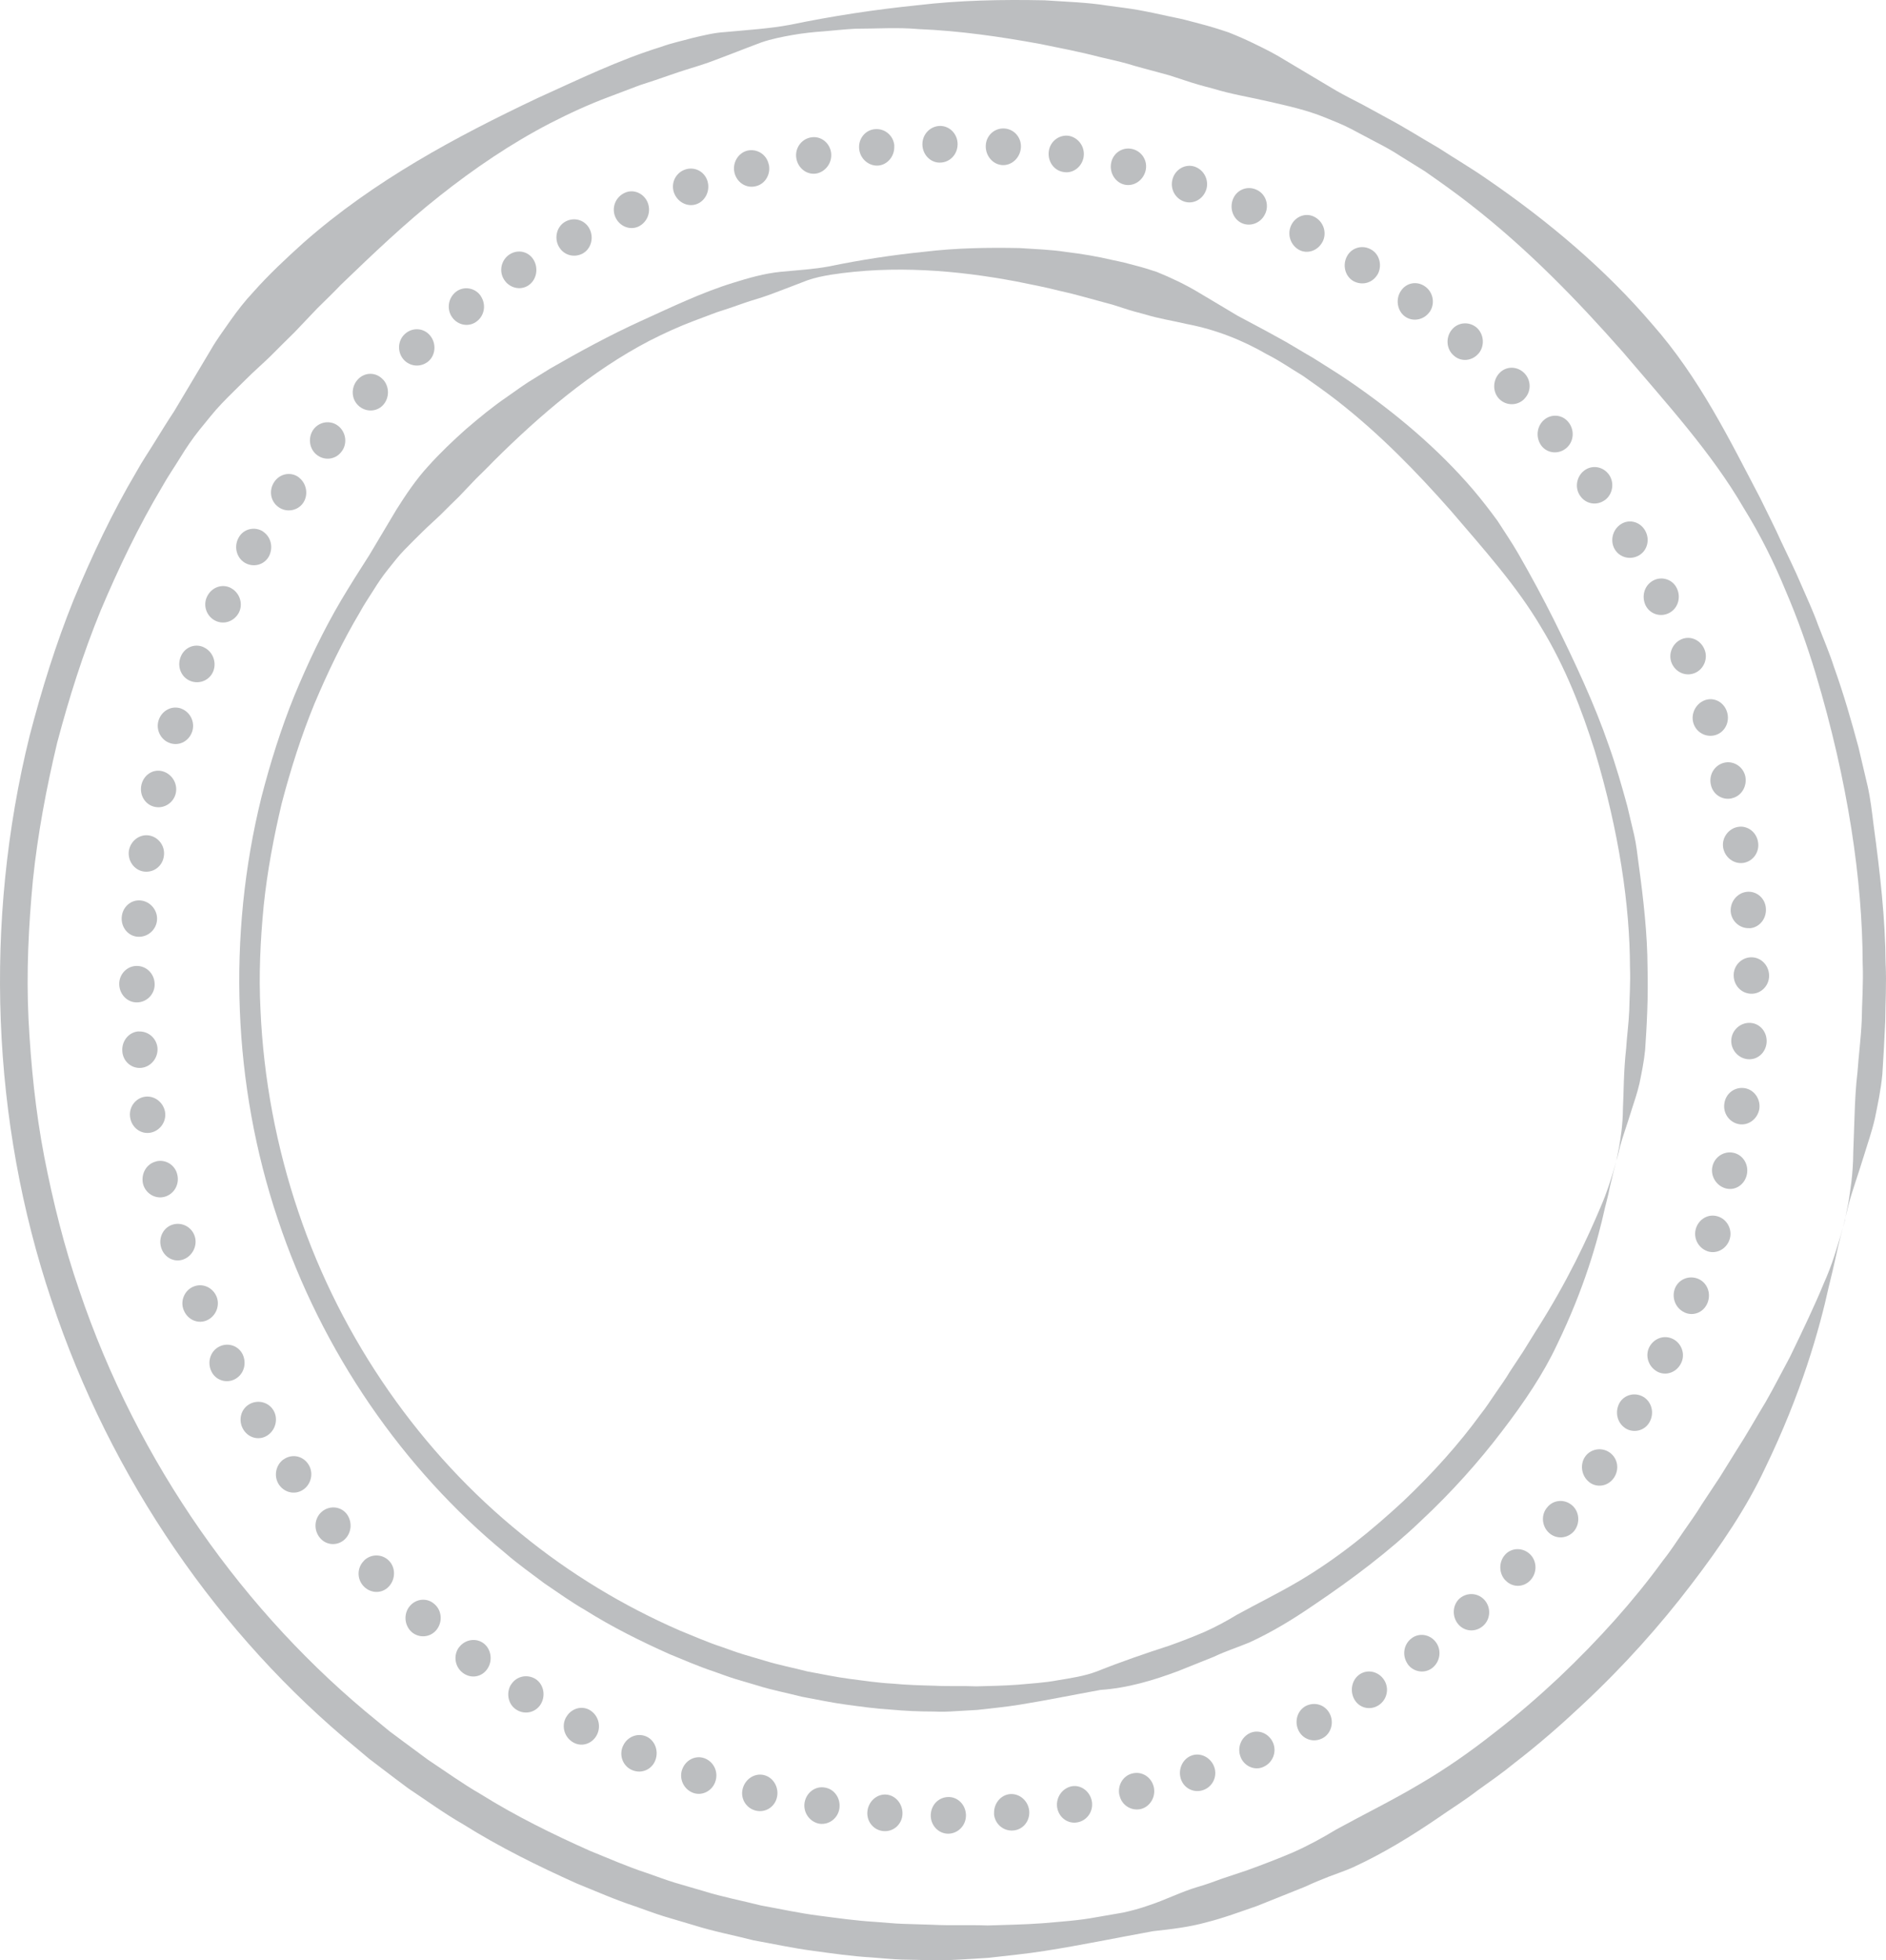 <?xml version="1.0" encoding="UTF-8"?> <svg xmlns="http://www.w3.org/2000/svg" width="385" height="400" viewBox="0 0 385 400" fill="none"> <path d="M376.608 248.962C376.608 248.962 376.291 250.121 375.707 252.389C375.098 254.632 374.465 258.035 373.344 262.445C371.395 271.316 367.742 284.296 360.263 299.694C356.634 307.457 351.373 315.345 345.137 323.46C338.925 331.601 331.569 339.892 322.97 347.907C318.683 351.939 314.128 355.921 309.183 359.727C306.772 361.718 304.19 363.507 301.584 365.372C299.05 367.338 296.298 369.026 293.594 370.916C288.162 374.621 282.413 378.175 276.153 381.048C274.594 381.753 272.938 382.283 271.306 382.913C269.698 383.543 268.091 384.198 266.483 384.954C263.243 386.265 259.955 387.575 256.618 388.911C253.232 390.07 249.846 391.356 246.314 392.238C242.806 393.221 239.128 393.649 235.426 394.052C228.167 395.363 220.835 396.9 213.259 398.085C209.484 398.689 205.635 399.042 201.762 399.496C199.813 399.622 197.865 399.748 195.892 399.849L192.944 400H189.972C187.999 399.924 186.002 399.874 184.005 399.849C182.007 399.773 180.01 399.572 178.012 399.42C173.993 399.193 169.974 398.614 165.931 398.059C161.887 397.53 157.868 396.648 153.8 395.917C149.781 394.884 145.737 394.128 141.645 392.842C139.672 392.263 137.699 391.683 135.702 391.078C133.704 390.473 131.682 389.692 129.661 388.987C125.568 387.651 121.671 385.912 117.676 384.299C109.833 380.771 101.989 376.915 94.511 372.227C90.687 370.034 87.082 367.413 83.379 364.943C81.577 363.633 79.799 362.247 78.02 360.911L75.341 358.87L72.759 356.702C44.893 333.818 22.605 301.811 10.498 265.293C-1.754 228.85 -3.337 188.123 6.041 150.169C8.477 140.818 11.4 131.368 15.053 122.345C18.78 113.373 22.945 104.552 27.866 96.235C29.035 94.118 30.399 92.127 31.666 90.061C32.933 88.019 34.199 85.953 35.539 83.937C38.048 79.753 40.532 75.569 43.017 71.411C44.235 69.269 45.697 67.353 47.085 65.337C48.498 63.346 49.984 61.431 51.64 59.667C54.855 56.038 58.363 52.761 61.944 49.535C76.388 36.808 93.171 27.861 109.711 20.023C118.066 16.243 126.299 12.236 134.946 9.564C137.066 8.783 139.282 8.329 141.45 7.725C143.642 7.22 145.81 6.666 148.076 6.54C152.558 6.112 157.015 5.86 161.327 5.053C169.95 3.264 178.597 1.953 187.269 1.071C195.94 0.038 204.636 -0.113 213.259 0.063C217.546 0.365 221.882 0.466 226.096 1.147C228.215 1.449 230.335 1.676 232.43 2.054C234.524 2.432 236.595 2.886 238.665 3.339C239.761 3.591 240.614 3.717 241.905 4.045L244.877 4.826C246.85 5.33 248.799 5.935 250.747 6.59C252.72 7.372 254.693 8.229 256.593 9.186C258.518 10.119 260.393 11.076 262.171 12.185C265.728 14.302 269.284 16.419 272.792 18.511C274.546 19.519 276.348 20.401 278.126 21.334C279.88 22.291 281.634 23.249 283.388 24.207C286.895 26.072 290.232 28.214 293.618 30.155C296.907 32.297 300.268 34.263 303.459 36.48C316.223 45.226 327.818 55.055 337.293 66.169C346.964 77.132 353.199 89.985 359.313 101.629C360.751 104.603 362.261 107.501 363.576 110.45C364.94 113.373 366.377 116.196 367.595 119.094C368.838 121.967 370.153 124.765 371.176 127.638C372.272 130.485 373.466 133.233 374.367 136.055C376.364 141.625 377.948 147.144 379.385 152.487C380.018 155.184 380.652 157.83 381.261 160.451C381.845 163.072 382.137 165.693 382.454 168.239C383.843 178.42 384.866 187.846 384.914 196.39C385.134 200.649 384.866 204.707 384.841 208.512C384.671 212.318 384.476 215.871 384.257 219.198C383.94 222.499 383.282 225.524 382.722 228.271C382.089 231.018 381.212 233.437 380.554 235.63C379.214 239.99 378.021 243.266 377.436 245.534C376.876 247.803 376.584 248.962 376.584 248.962H376.608ZM376.608 248.962C376.608 248.962 376.852 247.777 377.314 245.484C377.655 243.165 378.289 239.763 378.313 235.201C378.386 232.933 378.484 230.413 378.581 227.641C378.679 224.868 378.8 221.895 379.19 218.669C379.409 215.443 379.872 211.99 380.043 208.285C380.091 204.581 380.408 200.649 380.237 196.465C380.189 179.781 377.29 159.594 370.616 137.366C368.935 131.821 366.938 126.176 364.502 120.505C362.163 114.81 359.338 109.114 355.928 103.62C349.4 92.379 340.216 82.349 331.228 71.764C322.02 61.33 311.887 50.821 300 41.597C297.029 39.278 293.935 37.085 290.817 34.918C289.209 33.91 287.577 32.902 285.945 31.894C284.338 30.835 282.657 29.903 280.928 29.021C279.222 28.113 277.493 27.206 275.788 26.299C274.058 25.391 272.231 24.686 270.429 23.955C266.8 22.468 262.902 21.611 259.053 20.729C255.18 19.822 251.381 19.242 247.629 18.083C245.656 17.579 243.683 17.024 241.759 16.369L238.836 15.411L236.083 14.655C234.159 14.126 232.21 13.647 230.286 13.042C228.337 12.488 226.364 12.085 224.391 11.606C220.445 10.572 216.45 9.816 212.407 8.985C204.295 7.498 195.989 6.288 187.488 5.935C183.225 5.557 178.962 5.86 174.675 5.86C172.532 5.96 170.388 6.212 168.22 6.389C166.052 6.54 163.909 6.767 161.765 7.145C159.622 7.523 157.478 7.951 155.408 8.657C153.337 9.413 151.291 10.245 149.221 11.026C147.15 11.782 145.128 12.639 143.033 13.294C140.939 13.95 138.844 14.58 136.798 15.31C134.727 16.041 132.657 16.722 130.562 17.402L124.375 19.746C120.234 21.283 116.19 23.148 112.22 25.19C104.303 29.298 96.801 34.389 89.737 39.984C82.648 45.578 76.096 51.854 69.568 58.129C68.009 59.767 66.377 61.33 64.769 62.918L60.068 67.858C58.436 69.445 56.828 71.058 55.221 72.671C53.589 74.259 51.835 75.771 50.203 77.409C48.571 79.047 46.89 80.635 45.282 82.324C43.675 83.987 42.262 85.852 40.776 87.641C39.315 89.456 37.999 91.397 36.781 93.388C35.563 95.379 34.224 97.294 33.079 99.361C28.28 107.4 24.212 115.918 20.534 124.613C16.953 133.359 14.128 142.305 11.668 151.555C9.475 160.779 7.697 170.129 6.723 179.555C5.821 189.005 5.359 198.507 5.821 207.958C6.309 217.409 7.259 226.809 9.037 236.058C10.839 245.282 13.105 254.38 16.149 263.201C28.061 298.56 49.984 329.332 77.022 351.208L79.531 353.275L82.137 355.215L87.35 359.071C90.93 361.44 94.414 363.961 98.092 366.078C105.302 370.589 112.878 374.294 120.453 377.671C124.302 379.233 128.102 380.897 131.95 382.157C133.875 382.812 135.75 383.543 137.723 384.148C139.721 384.727 141.694 385.307 143.667 385.887C147.467 387.071 151.462 387.827 155.335 388.81C159.256 389.516 163.129 390.373 167.051 390.877C170.948 391.381 174.821 391.935 178.694 392.162C180.619 392.288 182.543 392.515 184.467 392.565C186.392 392.616 188.316 392.691 190.216 392.742C194.04 392.943 197.816 392.742 201.592 392.893C205.343 392.767 209.118 392.716 212.821 392.439C216.523 392.112 220.226 391.885 223.831 391.204C225.633 390.902 227.436 390.574 229.214 390.272C230.992 389.894 232.746 389.415 234.451 388.81C237.886 387.701 241.126 386.013 244.487 385.03C246.168 384.551 247.824 383.946 249.456 383.341C251.113 382.787 252.745 382.257 254.377 381.703C257.616 380.544 260.807 379.309 263.901 377.998C266.994 376.637 269.942 375.024 272.767 373.311C278.565 370.135 284.338 367.312 289.745 364.087C295.202 360.911 300.244 357.358 304.945 353.653C309.695 349.998 314.104 346.168 318.245 342.286C326.454 334.499 333.566 326.535 339.364 318.571C340.898 316.656 342.214 314.614 343.553 312.674C344.893 310.733 346.257 308.868 347.426 306.927C348.669 305.037 349.887 303.198 351.08 301.408C352.225 299.568 353.346 297.779 354.417 296.04C356.658 292.587 358.534 289.185 360.458 286.035C362.285 282.834 363.844 279.734 365.379 276.911C368.204 271.09 370.567 266.1 372.272 261.941C374.124 257.833 375 254.456 375.707 252.238C376.34 249.995 376.681 248.836 376.681 248.836L376.608 248.962Z" fill="#BCBEC0"></path> <path d="M330.032 236.535C330.032 236.535 329.812 237.392 329.374 239.081C329.179 239.938 328.936 240.971 328.619 242.231C328.4 243.491 328.01 244.953 327.596 246.591C326.134 253.219 323.406 262.922 317.828 274.415C315.124 280.211 311.178 286.108 306.526 292.157C301.897 298.231 296.392 304.431 289.986 310.404C283.629 316.477 276.199 322.123 268.063 327.592C264.02 330.364 259.708 333.01 255.032 335.152C252.669 336.135 250.184 336.917 247.821 338.051C245.385 339.034 242.95 340.016 240.465 340.999C235.472 342.864 230.21 344.452 224.632 344.83C219.2 345.813 213.719 346.947 208.068 347.854C205.243 348.308 202.368 348.585 199.47 348.913C198.008 348.989 196.547 349.089 195.085 349.165C193.623 349.266 192.138 349.316 190.676 349.241C187.704 349.241 184.733 349.115 181.736 348.837C178.74 348.661 175.744 348.232 172.724 347.829C169.703 347.426 166.707 346.771 163.662 346.216C160.666 345.435 157.621 344.881 154.601 343.923C153.115 343.494 151.654 343.041 150.168 342.612C148.682 342.159 147.172 341.579 145.661 341.05C142.617 340.042 139.694 338.756 136.722 337.547C130.851 334.926 125.005 332.027 119.427 328.524C116.577 326.886 113.873 324.945 111.121 323.08C108.466 321.064 105.713 319.149 103.18 316.931C82.378 299.844 65.716 275.927 56.679 248.683C47.545 221.439 46.327 191.121 53.367 162.667C55.145 155.787 57.361 148.655 60.09 141.951C62.867 135.247 65.984 128.669 69.663 122.444C71.514 119.344 73.438 116.295 75.387 113.27C77.262 110.145 79.114 107.02 80.965 103.92C82.914 100.846 84.96 97.796 87.396 95.15C89.807 92.453 92.413 89.983 95.093 87.589C97.797 85.27 100.574 82.977 103.497 80.986C104.958 79.978 106.371 78.919 107.857 77.962L112.339 75.19C118.428 71.686 124.518 68.385 130.754 65.537C136.99 62.714 143.152 59.715 149.607 57.724C152.823 56.716 156.063 55.784 159.424 55.456C162.785 55.129 166.098 54.952 169.314 54.347C175.744 53.011 182.224 52.029 188.703 51.373C195.182 50.592 201.662 50.491 208.117 50.617C211.332 50.844 214.547 50.92 217.714 51.424C220.881 51.802 224.023 52.331 227.117 53.062C227.945 53.238 228.578 53.364 229.528 53.591L231.745 54.171C233.231 54.549 234.692 55.002 236.129 55.481C239.052 56.666 241.975 58.052 244.655 59.665C247.31 61.253 249.965 62.815 252.596 64.403C255.251 65.84 257.906 67.2 260.512 68.662C263.143 70.048 265.628 71.661 268.161 73.098C270.621 74.686 273.13 76.172 275.493 77.811C285.017 84.338 293.689 91.697 300.753 99.963C302.506 102.03 304.163 104.172 305.722 106.315C307.159 108.583 308.669 110.75 309.96 113.018C312.567 117.555 314.978 122.016 317.195 126.451C321.579 135.297 325.55 143.791 328.424 152.158C329.91 156.316 331.079 160.449 332.175 164.431C332.662 166.447 333.125 168.438 333.588 170.379C334.026 172.32 334.246 174.285 334.489 176.201C335.537 183.812 336.292 190.843 336.316 197.22C336.487 203.596 336.17 209.292 335.829 214.256C335.585 216.726 335.098 218.969 334.684 221.036C334.221 223.077 333.564 224.892 333.052 226.53C332.053 229.781 331.152 232.226 330.714 233.914C330.3 235.603 330.08 236.485 330.08 236.485L330.032 236.535ZM330.032 236.535C330.032 236.535 330.202 235.653 330.543 233.94C330.811 232.201 331.274 229.655 331.298 226.253C331.469 222.876 331.42 218.717 331.956 213.929C332.102 211.509 332.468 208.939 332.589 206.166C332.638 203.394 332.857 200.446 332.735 197.346C332.711 184.896 330.543 169.799 325.55 153.216C322.943 144.975 319.655 136.28 314.613 128.014C309.692 119.647 302.921 112.111 296.173 104.223C289.304 96.435 281.729 88.597 272.862 81.692C270.645 79.978 268.331 78.34 265.993 76.702C263.557 75.24 261.194 73.577 258.612 72.291C253.619 69.393 248.114 67.226 242.268 66.117C239.369 65.436 236.519 65.008 233.742 64.151C232.281 63.773 230.795 63.37 229.358 62.891L227.165 62.185L225.119 61.631C222.245 60.875 219.346 59.992 216.374 59.362C213.427 58.606 210.431 58.027 207.41 57.422C195.353 55.154 182.443 54.07 169.582 56.061C167.974 56.338 166.391 56.641 164.832 57.195L160.228 58.959C158.693 59.539 157.159 60.144 155.624 60.648C154.065 61.127 152.506 61.605 150.972 62.16C149.437 62.714 147.878 63.218 146.319 63.722L141.691 65.461C138.597 66.621 135.577 68.007 132.605 69.519C120.743 75.694 110.317 84.615 100.744 94.117C99.575 95.352 98.357 96.511 97.163 97.695L93.656 101.375C92.438 102.559 91.22 103.744 90.026 104.954C88.808 106.138 87.493 107.272 86.275 108.482C85.057 109.692 83.815 110.901 82.597 112.161C81.379 113.396 80.332 114.783 79.236 116.143C78.139 117.504 77.165 118.941 76.239 120.428C75.314 121.915 74.315 123.351 73.487 124.889C69.906 130.912 66.861 137.263 64.133 143.74C61.454 150.293 59.359 156.896 57.508 163.927C55.9 170.707 54.56 177.763 53.83 184.795C53.147 191.851 52.806 198.933 53.172 205.99C53.781 220.103 56.436 234.066 60.894 247.246C69.784 273.659 86.153 296.618 106.347 312.949C116.407 321.19 127.417 327.768 138.768 332.708C141.642 333.867 144.468 335.127 147.342 336.06C148.779 336.564 150.168 337.093 151.654 337.547C153.139 337.975 154.625 338.429 156.087 338.857C158.912 339.739 161.909 340.294 164.783 341.05C167.706 341.579 170.605 342.209 173.528 342.587C176.451 342.965 179.325 343.394 182.224 343.545C185.098 343.822 187.972 343.898 190.822 343.973C193.672 344.124 196.498 343.973 199.323 344.099C202.125 344.024 204.926 343.973 207.703 343.772C210.455 343.52 213.232 343.368 215.912 342.864C218.615 342.411 221.295 342.033 223.852 341.075C228.895 339.059 233.84 337.37 238.736 335.782C241.147 334.926 243.534 333.993 245.848 333.01C248.162 331.977 250.355 330.792 252.474 329.507C256.785 327.138 261.121 325.021 265.165 322.627C273.276 317.838 280.243 312.067 286.43 306.346C292.568 300.524 297.878 294.577 302.214 288.629C303.359 287.192 304.333 285.68 305.332 284.218C306.331 282.757 307.354 281.37 308.206 279.909C309.132 278.497 310.058 277.111 310.935 275.776C311.787 274.415 312.615 273.079 313.419 271.768C320.045 261.435 324.137 252.463 326.743 246.289C328.083 243.214 328.814 240.719 329.325 239.056C329.812 237.392 330.056 236.51 330.056 236.51L330.032 236.535Z" fill="#BCBEC0"></path> <path d="M348.501 255.291C346.625 254.61 345.602 252.544 346.211 250.628C346.82 248.738 348.744 247.604 350.669 248.209C352.569 248.788 353.713 250.905 353.08 252.896C352.422 254.887 350.376 255.971 348.476 255.291H348.501Z" fill="#BCBEC0"></path> <path d="M343.87 267.791C342.067 266.985 341.19 264.817 341.897 262.952C342.603 261.087 344.698 260.18 346.573 260.911C348.449 261.642 349.35 263.809 348.595 265.775C347.864 267.741 345.745 268.648 343.894 267.816L343.87 267.791Z" fill="#BCBEC0"></path> <path d="M338.243 279.834C336.489 278.851 335.783 276.633 336.684 274.869C337.61 273.105 339.68 272.324 341.483 273.206C343.285 274.088 344.114 276.356 343.139 278.221C342.189 280.086 340.021 280.817 338.268 279.859L338.243 279.834Z" fill="#BCBEC0"></path> <path d="M331.764 291.405C330.059 290.271 329.645 288.053 330.571 286.314C331.545 284.575 333.737 284.021 335.467 285.029C337.196 286.062 337.756 288.355 336.733 290.17C335.735 292.01 333.396 292.489 331.74 291.405H331.764Z" fill="#BCBEC0"></path> <path d="M324.413 302.418C322.829 301.183 322.464 298.84 323.584 297.227C324.705 295.614 326.995 295.236 328.602 296.395C330.283 297.58 330.624 299.873 329.43 301.587C328.237 303.301 325.972 303.653 324.388 302.418H324.413Z" fill="#BCBEC0"></path> <path d="M316.202 312.776C314.717 311.415 314.546 309.071 315.837 307.584C317.055 306.047 319.296 305.82 320.855 307.106C322.414 308.391 322.633 310.785 321.342 312.398C320.002 313.986 317.688 314.137 316.202 312.776Z" fill="#BCBEC0"></path> <path d="M307.287 322.453C305.923 320.991 305.923 318.647 307.287 317.185C308.626 315.749 310.916 315.749 312.353 317.16C313.79 318.571 313.815 320.94 312.402 322.453C310.989 323.965 308.7 323.965 307.311 322.453H307.287Z" fill="#BCBEC0"></path> <path d="M297.615 331.348C296.348 329.76 296.518 327.416 298.004 326.131C299.515 324.871 301.731 324.997 303.071 326.509C304.411 328.047 304.289 330.441 302.73 331.776C301.171 333.137 298.881 332.936 297.615 331.348Z" fill="#BCBEC0"></path> <path d="M287.312 339.467C286.167 337.754 286.557 335.511 288.116 334.326C289.651 333.116 291.892 333.444 293.11 335.082C294.328 336.72 294.011 339.064 292.379 340.349C290.747 341.61 288.433 341.156 287.312 339.493V339.467Z" fill="#BCBEC0"></path> <path d="M276.47 346.753C275.472 344.963 275.983 342.67 277.615 341.611C279.247 340.553 281.464 341.082 282.56 342.821C283.656 344.535 283.145 346.853 281.415 347.962C279.686 349.071 277.469 348.542 276.47 346.753Z" fill="#BCBEC0"></path> <path d="M265.049 353.048C264.172 351.183 264.878 348.966 266.608 348.083C268.362 347.227 270.457 347.806 271.431 349.646C272.381 351.435 271.748 353.804 269.921 354.712C268.094 355.644 265.926 354.913 265.049 353.048Z" fill="#BCBEC0"></path> <path d="M253.232 358.47C252.502 356.529 253.403 354.463 255.157 353.631C256.935 352.824 259.03 353.706 259.858 355.571C260.686 357.462 259.834 359.654 257.958 360.511C256.107 361.393 253.939 360.36 253.232 358.47Z" fill="#BCBEC0"></path> <path d="M241.03 362.906C240.445 360.94 241.468 358.823 243.319 358.193C245.146 357.563 247.192 358.647 247.874 360.562C248.556 362.503 247.533 364.62 245.585 365.275C243.66 365.93 241.614 364.872 241.03 362.906Z" fill="#BCBEC0"></path> <path d="M228.511 366.308C228.072 364.291 229.266 362.301 231.166 361.872C233.041 361.393 234.966 362.527 235.502 364.544C236.013 366.509 234.868 368.626 232.895 369.13C230.898 369.584 228.949 368.324 228.535 366.333L228.511 366.308Z" fill="#BCBEC0"></path> <path d="M215.794 368.754C215.526 366.737 216.866 364.872 218.766 364.494C220.666 364.142 222.517 365.528 222.882 367.544C223.248 369.56 221.932 371.501 219.935 371.853C217.937 372.231 216.086 370.795 215.794 368.754Z" fill="#BCBEC0"></path> <path d="M202.932 370.087C202.81 368.02 204.296 366.231 206.22 366.08C208.144 365.954 209.874 367.441 210.093 369.457C210.312 371.523 208.851 373.388 206.805 373.514C204.783 373.666 203.029 372.128 202.907 370.062L202.932 370.087Z" fill="#BCBEC0"></path> <path d="M190 370.363C190.049 368.271 191.632 366.708 193.581 366.683C195.505 366.633 197.137 368.271 197.186 370.338C197.235 372.404 195.651 374.118 193.605 374.168C191.559 374.194 189.951 372.429 190 370.388V370.363Z" fill="#BCBEC0"></path> <path d="M177.065 369.634C177.26 367.592 178.989 366.03 180.914 366.181C182.838 366.332 184.324 368.121 184.226 370.188C184.129 372.255 182.4 373.792 180.378 373.641C178.356 373.489 176.87 371.7 177.065 369.634Z" fill="#BCBEC0"></path> <path d="M164.249 367.792C164.615 365.751 166.442 364.415 168.342 364.743C170.266 365.02 171.606 366.86 171.362 368.926C171.118 370.968 169.267 372.429 167.245 372.127C165.248 371.749 163.908 369.808 164.249 367.792Z" fill="#BCBEC0"></path> <path d="M151.607 365C152.119 363.009 154.043 361.748 155.943 362.202C157.819 362.656 159.036 364.647 158.622 366.663C158.208 368.679 156.284 369.939 154.287 369.46C152.313 368.982 151.096 366.991 151.607 365Z" fill="#BCBEC0"></path> <path d="M139.237 361.117C139.894 359.176 141.892 358.118 143.743 358.748C145.57 359.378 146.666 361.369 146.081 363.36C145.521 365.326 143.475 366.51 141.551 365.855C139.626 365.174 138.579 363.057 139.237 361.092V361.117Z" fill="#BCBEC0"></path> <path d="M127.153 356.324C127.933 354.459 130.028 353.552 131.83 354.283C133.633 355.014 134.51 357.181 133.803 359.122C133.097 361.062 131.002 361.995 129.102 361.214C127.202 360.458 126.325 358.265 127.129 356.35L127.153 356.324Z" fill="#BCBEC0"></path> <path d="M115.513 350.504C116.463 348.689 118.607 347.958 120.312 348.891C122.017 349.848 122.772 351.991 121.92 353.856C121.067 355.721 118.875 356.577 117.072 355.569C115.27 354.586 114.563 352.343 115.489 350.529L115.513 350.504Z" fill="#BCBEC0"></path> <path d="M104.306 343.774C105.402 342.009 107.546 341.581 109.227 342.539C110.907 343.547 111.443 345.815 110.469 347.604C109.47 349.394 107.254 349.973 105.5 348.915C103.722 347.882 103.259 345.462 104.306 343.748V343.774Z" fill="#BCBEC0"></path> <path d="M93.687 336.166C94.881 334.528 97.146 334.149 98.705 335.309C100.264 336.468 100.629 338.837 99.509 340.501C98.364 342.239 96.147 342.592 94.491 341.357C92.835 340.122 92.494 337.779 93.687 336.14V336.166Z" fill="#BCBEC0"></path> <path d="M83.671 327.699C84.986 326.162 87.252 325.986 88.689 327.321C90.175 328.581 90.394 330.9 89.152 332.513C87.909 334.126 85.595 334.353 84.036 333.017C82.502 331.631 82.356 329.237 83.671 327.699Z" fill="#BCBEC0"></path> <path d="M74.295 318.449C75.708 317.038 77.974 317.038 79.386 318.449C80.775 319.836 80.775 322.205 79.411 323.691C78.047 325.204 75.757 325.204 74.295 323.742C72.834 322.28 72.834 319.911 74.295 318.475V318.449Z" fill="#BCBEC0"></path> <path d="M65.693 308.467C67.228 307.157 69.493 307.333 70.736 308.87C71.953 310.433 71.832 312.726 70.37 314.113C68.884 315.499 66.57 315.373 65.279 313.76C63.964 312.147 64.159 309.778 65.693 308.467Z" fill="#BCBEC0"></path> <path d="M57.875 297.807C59.531 296.623 61.699 297.026 62.844 298.639C64.013 300.227 63.697 302.545 62.113 303.805C60.53 305.065 58.265 304.738 57.022 303.049C55.804 301.361 56.243 298.966 57.85 297.807H57.875Z" fill="#BCBEC0"></path> <path d="M50.837 286.566C52.566 285.533 54.783 286.062 55.806 287.75C56.829 289.439 56.318 291.732 54.637 292.867C52.98 294.001 50.739 293.471 49.668 291.682C48.596 289.893 49.107 287.599 50.837 286.566Z" fill="#BCBEC0"></path> <path d="M44.752 274.773C46.554 273.866 48.698 274.597 49.55 276.386C50.379 278.201 49.818 280.368 48.04 281.377C46.311 282.359 44.021 281.704 43.144 279.814C42.243 277.924 42.949 275.681 44.752 274.773Z" fill="#BCBEC0"></path> <path d="M39.51 262.523C41.386 261.767 43.383 262.7 44.187 264.514C44.966 266.354 44.114 268.521 42.311 269.378C40.484 270.235 38.365 269.353 37.537 267.413C36.684 265.497 37.683 263.254 39.51 262.523Z" fill="#BCBEC0"></path> <path d="M35.199 249.895C37.099 249.29 39.145 250.348 39.754 252.264C40.363 254.154 39.316 256.271 37.464 256.977C35.589 257.682 33.542 256.624 32.909 254.608C32.276 252.617 33.299 250.5 35.199 249.895Z" fill="#BCBEC0"></path> <path d="M31.911 236.968C33.86 236.515 35.784 237.75 36.198 239.715C36.661 241.656 35.565 243.647 33.616 244.201C31.716 244.731 29.67 243.546 29.183 241.505C28.745 239.438 29.963 237.422 31.887 236.994L31.911 236.968Z" fill="#BCBEC0"></path> <path d="M29.573 223.787C31.522 223.51 33.324 224.896 33.69 226.862C34.031 228.828 32.691 230.743 30.742 231.121C28.794 231.499 26.918 230.138 26.577 228.072C26.212 226.005 27.6 224.09 29.573 223.787Z" fill="#BCBEC0"></path> <path d="M28.28 210.481C30.277 210.355 32.007 211.892 32.153 213.883C32.275 215.874 30.837 217.663 28.889 217.89C26.891 218.117 25.089 216.605 24.967 214.488C24.821 212.396 26.307 210.581 28.304 210.455L28.28 210.481Z" fill="#BCBEC0"></path> <path d="M28.013 197.1C30.035 197.151 31.545 198.814 31.57 200.805C31.618 202.796 30.035 204.485 28.038 204.535C26.04 204.611 24.384 202.947 24.335 200.83C24.311 198.713 26.016 197.05 27.989 197.1H28.013Z" fill="#BCBEC0"></path> <path d="M28.719 183.739C30.692 183.94 32.202 185.73 32.056 187.721C31.91 189.712 30.18 191.249 28.183 191.148C26.186 191.047 24.7 189.258 24.846 187.166C24.992 185.074 26.721 183.537 28.719 183.739Z" fill="#BCBEC0"></path> <path d="M30.498 170.485C32.472 170.863 33.763 172.753 33.446 174.719C33.178 176.71 31.4 178.096 29.402 177.844C27.429 177.592 26.017 175.676 26.309 173.584C26.674 171.518 28.55 170.132 30.498 170.485Z" fill="#BCBEC0"></path> <path d="M33.178 157.378C35.103 157.907 36.321 159.898 35.882 161.864C35.444 163.805 33.519 165.065 31.571 164.636C29.622 164.208 28.404 162.217 28.867 160.15C29.33 158.109 31.254 156.849 33.178 157.378Z" fill="#BCBEC0"></path> <path d="M36.955 144.579C38.831 145.259 39.854 147.326 39.245 149.241C38.636 151.132 36.712 152.266 34.787 151.661C32.887 151.081 31.742 148.964 32.376 146.973C33.033 144.982 35.08 143.898 36.979 144.579H36.955Z" fill="#BCBEC0"></path> <path d="M41.583 132.076C43.386 132.882 44.263 135.05 43.556 136.915C42.85 138.78 40.755 139.687 38.88 138.956C37.004 138.225 36.103 136.058 36.858 134.092C37.589 132.126 39.708 131.219 41.559 132.051L41.583 132.076Z" fill="#BCBEC0"></path> <path d="M47.208 120.033C48.961 121.016 49.668 123.234 48.767 124.998C47.841 126.762 45.77 127.544 43.968 126.662C42.165 125.78 41.337 123.511 42.312 121.646C43.261 119.781 45.429 119.05 47.183 120.008L47.208 120.033Z" fill="#BCBEC0"></path> <path d="M53.689 108.462C55.394 109.596 55.808 111.814 54.882 113.553C53.908 115.292 51.716 115.847 49.986 114.839C48.257 113.805 47.697 111.512 48.72 109.697C49.718 107.857 52.057 107.379 53.713 108.462H53.689Z" fill="#BCBEC0"></path> <path d="M61.041 97.45C62.625 98.684 62.99 101.028 61.87 102.641C60.749 104.254 58.459 104.632 56.852 103.473C55.171 102.288 54.83 99.995 56.024 98.281C57.217 96.567 59.483 96.215 61.066 97.45H61.041Z" fill="#BCBEC0"></path> <path d="M69.251 87.087C70.737 88.448 70.907 90.792 69.616 92.279C68.398 93.816 66.157 94.043 64.598 92.758C63.039 91.472 62.82 89.078 64.111 87.465C65.451 85.877 67.765 85.726 69.251 87.087Z" fill="#BCBEC0"></path> <path d="M78.172 77.413C79.536 78.875 79.536 81.219 78.172 82.68C76.832 84.117 74.542 84.117 73.105 82.706C71.644 81.294 71.644 78.925 73.056 77.413C74.469 75.901 76.759 75.901 78.147 77.413H78.172Z" fill="#BCBEC0"></path> <path d="M87.839 68.515C89.105 70.103 88.935 72.446 87.449 73.732C85.939 74.992 83.722 74.866 82.382 73.354C81.043 71.816 81.165 69.422 82.723 68.086C84.282 66.725 86.572 66.927 87.839 68.515Z" fill="#BCBEC0"></path> <path d="M98.145 60.424C99.29 62.137 98.9 64.38 97.341 65.565C95.807 66.775 93.566 66.447 92.348 64.809C91.13 63.171 91.446 60.827 93.078 59.542C94.71 58.282 97.025 58.735 98.145 60.398V60.424Z" fill="#BCBEC0"></path> <path d="M108.983 53.114C109.982 54.903 109.47 57.197 107.838 58.255C106.206 59.314 103.99 58.785 102.893 57.045C101.797 55.332 102.309 53.013 104.038 51.904C105.768 50.795 107.984 51.325 108.983 53.114Z" fill="#BCBEC0"></path> <path d="M120.407 46.819C121.283 48.684 120.577 50.902 118.848 51.784C117.094 52.641 114.999 52.062 114.025 50.222C113.075 48.432 113.708 46.063 115.535 45.156C117.362 44.224 119.53 44.954 120.407 46.819Z" fill="#BCBEC0"></path> <path d="M132.24 41.398C132.971 43.338 132.07 45.405 130.316 46.237C128.538 47.043 126.443 46.161 125.615 44.296C124.786 42.406 125.639 40.213 127.515 39.356C129.366 38.474 131.534 39.508 132.24 41.398Z" fill="#BCBEC0"></path> <path d="M144.426 36.961C145.011 38.927 143.988 41.044 142.137 41.674C140.31 42.304 138.263 41.22 137.581 39.305C136.899 37.364 137.922 35.247 139.871 34.592C141.795 33.937 143.842 34.995 144.426 36.961Z" fill="#BCBEC0"></path> <path d="M156.944 33.558C157.382 35.574 156.189 37.565 154.289 37.994C152.413 38.473 150.489 37.339 149.953 35.322C149.441 33.357 150.586 31.24 152.559 30.735C154.557 30.282 156.505 31.542 156.919 33.533L156.944 33.558Z" fill="#BCBEC0"></path> <path d="M169.656 31.142C169.924 33.158 168.584 35.023 166.684 35.401C164.784 35.754 162.933 34.393 162.568 32.352C162.202 30.335 163.518 28.395 165.515 28.042C167.513 27.664 169.364 29.101 169.656 31.142Z" fill="#BCBEC0"></path> <path d="M182.547 29.779C182.669 31.846 181.183 33.635 179.259 33.786C177.335 33.912 175.605 32.425 175.386 30.409C175.167 28.342 176.628 26.477 178.674 26.351C180.696 26.2 182.45 27.738 182.572 29.804L182.547 29.779Z" fill="#BCBEC0"></path> <path d="M195.48 29.502C195.431 31.594 193.848 33.156 191.899 33.181C189.975 33.232 188.343 31.594 188.294 29.527C188.245 27.46 189.829 25.747 191.875 25.696C193.921 25.671 195.529 27.435 195.48 29.477V29.502Z" fill="#BCBEC0"></path> <path d="M208.393 30.229C208.198 32.27 206.468 33.833 204.544 33.682C202.62 33.53 201.134 31.741 201.231 29.674C201.329 27.608 203.058 26.07 205.08 26.222C207.102 26.373 208.587 28.162 208.393 30.229Z" fill="#BCBEC0"></path> <path d="M221.202 32.077C220.836 34.093 219.01 35.454 217.11 35.101C215.185 34.824 213.846 32.984 214.089 30.918C214.333 28.876 216.184 27.415 218.206 27.717C220.203 28.095 221.543 30.035 221.202 32.052V32.077Z" fill="#BCBEC0"></path> <path d="M233.846 34.87C233.335 36.861 231.41 38.121 229.51 37.667C227.635 37.214 226.417 35.223 226.831 33.206C227.245 31.19 229.169 29.93 231.167 30.409C233.14 30.888 234.358 32.879 233.846 34.87Z" fill="#BCBEC0"></path> <path d="M246.216 38.75C245.558 40.691 243.56 41.749 241.709 41.119C239.882 40.489 238.786 38.498 239.371 36.507C239.931 34.542 241.977 33.357 243.901 34.012C245.826 34.693 246.873 36.81 246.216 38.776V38.75Z" fill="#BCBEC0"></path> <path d="M258.3 43.541C257.521 45.406 255.426 46.313 253.624 45.583C251.821 44.852 250.944 42.684 251.65 40.744C252.357 38.803 254.452 37.871 256.352 38.652C258.252 39.408 259.129 41.6 258.325 43.516L258.3 43.541Z" fill="#BCBEC0"></path> <path d="M269.963 49.361C269.013 51.175 266.869 51.906 265.164 50.974C263.459 50.016 262.704 47.874 263.557 46.009C264.409 44.144 266.601 43.287 268.404 44.295C270.206 45.278 270.913 47.521 269.987 49.335L269.963 49.361Z" fill="#BCBEC0"></path> <path d="M281.147 56.093C280.051 57.857 277.908 58.285 276.227 57.328C274.546 56.32 274.01 54.051 274.985 52.262C275.959 50.473 278.2 49.893 279.954 50.952C281.732 51.985 282.195 54.404 281.147 56.118V56.093Z" fill="#BCBEC0"></path> <path d="M291.79 63.7C290.597 65.338 288.331 65.716 286.773 64.557C285.214 63.398 284.848 61.029 285.969 59.365C287.114 57.627 289.33 57.274 290.987 58.509C292.643 59.743 292.984 62.087 291.79 63.725V63.7Z" fill="#BCBEC0"></path> <path d="M301.782 72.168C300.467 73.705 298.202 73.881 296.765 72.546C295.279 71.285 295.059 68.967 296.302 67.354C297.544 65.741 299.858 65.514 301.441 66.85C302.976 68.236 303.122 70.63 301.807 72.168H301.782Z" fill="#BCBEC0"></path> <path d="M311.156 81.42C309.743 82.831 307.478 82.831 306.065 81.42C304.676 80.034 304.676 77.665 306.041 76.178C307.405 74.665 309.694 74.665 311.156 76.127C312.617 77.589 312.617 79.958 311.156 81.394V81.42Z" fill="#BCBEC0"></path> <path d="M319.754 91.426C318.22 92.737 315.955 92.56 314.712 91.023C313.494 89.46 313.616 87.167 315.078 85.781C316.563 84.395 318.878 84.521 320.169 86.134C321.484 87.747 321.289 90.116 319.754 91.426Z" fill="#BCBEC0"></path> <path d="M327.575 102.062C325.918 103.247 323.75 102.844 322.605 101.231C321.436 99.643 321.753 97.324 323.336 96.064C324.919 94.804 327.185 95.132 328.427 96.82C329.645 98.509 329.207 100.903 327.599 102.062H327.575Z" fill="#BCBEC0"></path> <path d="M334.618 113.301C332.889 114.334 330.672 113.805 329.649 112.116C328.626 110.428 329.137 108.134 330.818 107C332.475 105.866 334.716 106.395 335.787 108.185C336.859 109.974 336.348 112.268 334.618 113.301Z" fill="#BCBEC0"></path> <path d="M340.703 125.096C338.901 126.004 336.757 125.273 335.904 123.483C335.076 121.669 335.637 119.501 337.415 118.493C339.144 117.51 341.434 118.166 342.311 120.056C343.212 121.946 342.506 124.189 340.703 125.096Z" fill="#BCBEC0"></path> <path d="M345.944 137.34C344.068 138.096 342.071 137.164 341.267 135.349C340.487 133.509 341.34 131.342 343.142 130.485C344.969 129.628 347.089 130.51 347.917 132.451C348.769 134.366 347.771 136.609 345.944 137.34Z" fill="#BCBEC0"></path> <path d="M350.253 149.971C348.353 150.576 346.307 149.517 345.698 147.602C345.089 145.711 346.136 143.594 347.988 142.889C349.863 142.183 351.909 143.242 352.543 145.258C353.176 147.249 352.153 149.366 350.253 149.971Z" fill="#BCBEC0"></path> <path d="M353.544 162.898C351.595 163.351 349.671 162.117 349.257 160.151C348.794 158.21 349.89 156.219 351.839 155.665C353.739 155.136 355.785 156.32 356.272 158.361C356.711 160.428 355.493 162.444 353.568 162.873L353.544 162.898Z" fill="#BCBEC0"></path> <path d="M355.88 176.077C353.931 176.354 352.128 174.968 351.763 173.002C351.422 171.036 352.762 169.121 354.71 168.743C356.659 168.365 358.535 169.726 358.876 171.792C359.241 173.859 357.853 175.774 355.88 176.077Z" fill="#BCBEC0"></path> <path d="M357.17 189.39C355.173 189.516 353.443 187.979 353.297 185.988C353.175 183.997 354.613 182.208 356.561 181.981C358.559 181.754 360.361 183.266 360.483 185.383C360.629 187.475 359.143 189.289 357.146 189.415L357.17 189.39Z" fill="#BCBEC0"></path> <path d="M357.463 202.771C355.441 202.72 353.931 201.057 353.906 199.066C353.858 197.075 355.441 195.386 357.438 195.336C359.436 195.285 361.092 196.924 361.141 199.041C361.165 201.158 359.46 202.821 357.487 202.771H357.463Z" fill="#BCBEC0"></path> <path d="M356.756 216.129C354.783 215.927 353.273 214.138 353.419 212.147C353.565 210.156 355.295 208.619 357.292 208.72C359.289 208.82 360.775 210.61 360.629 212.702C360.483 214.793 358.753 216.331 356.756 216.129Z" fill="#BCBEC0"></path> <path d="M354.954 229.382C352.981 229.004 351.69 227.114 352.007 225.148C352.275 223.157 354.053 221.771 356.05 222.023C358.023 222.275 359.436 224.19 359.144 226.282C358.778 228.349 356.903 229.735 354.954 229.382Z" fill="#BCBEC0"></path> <path d="M352.273 242.489C350.348 241.96 349.13 239.969 349.569 238.003C350.007 236.063 351.932 234.802 353.88 235.231C355.829 235.659 357.047 237.65 356.584 239.717C356.121 241.758 354.197 243.018 352.273 242.489Z" fill="#BCBEC0"></path> </svg> 